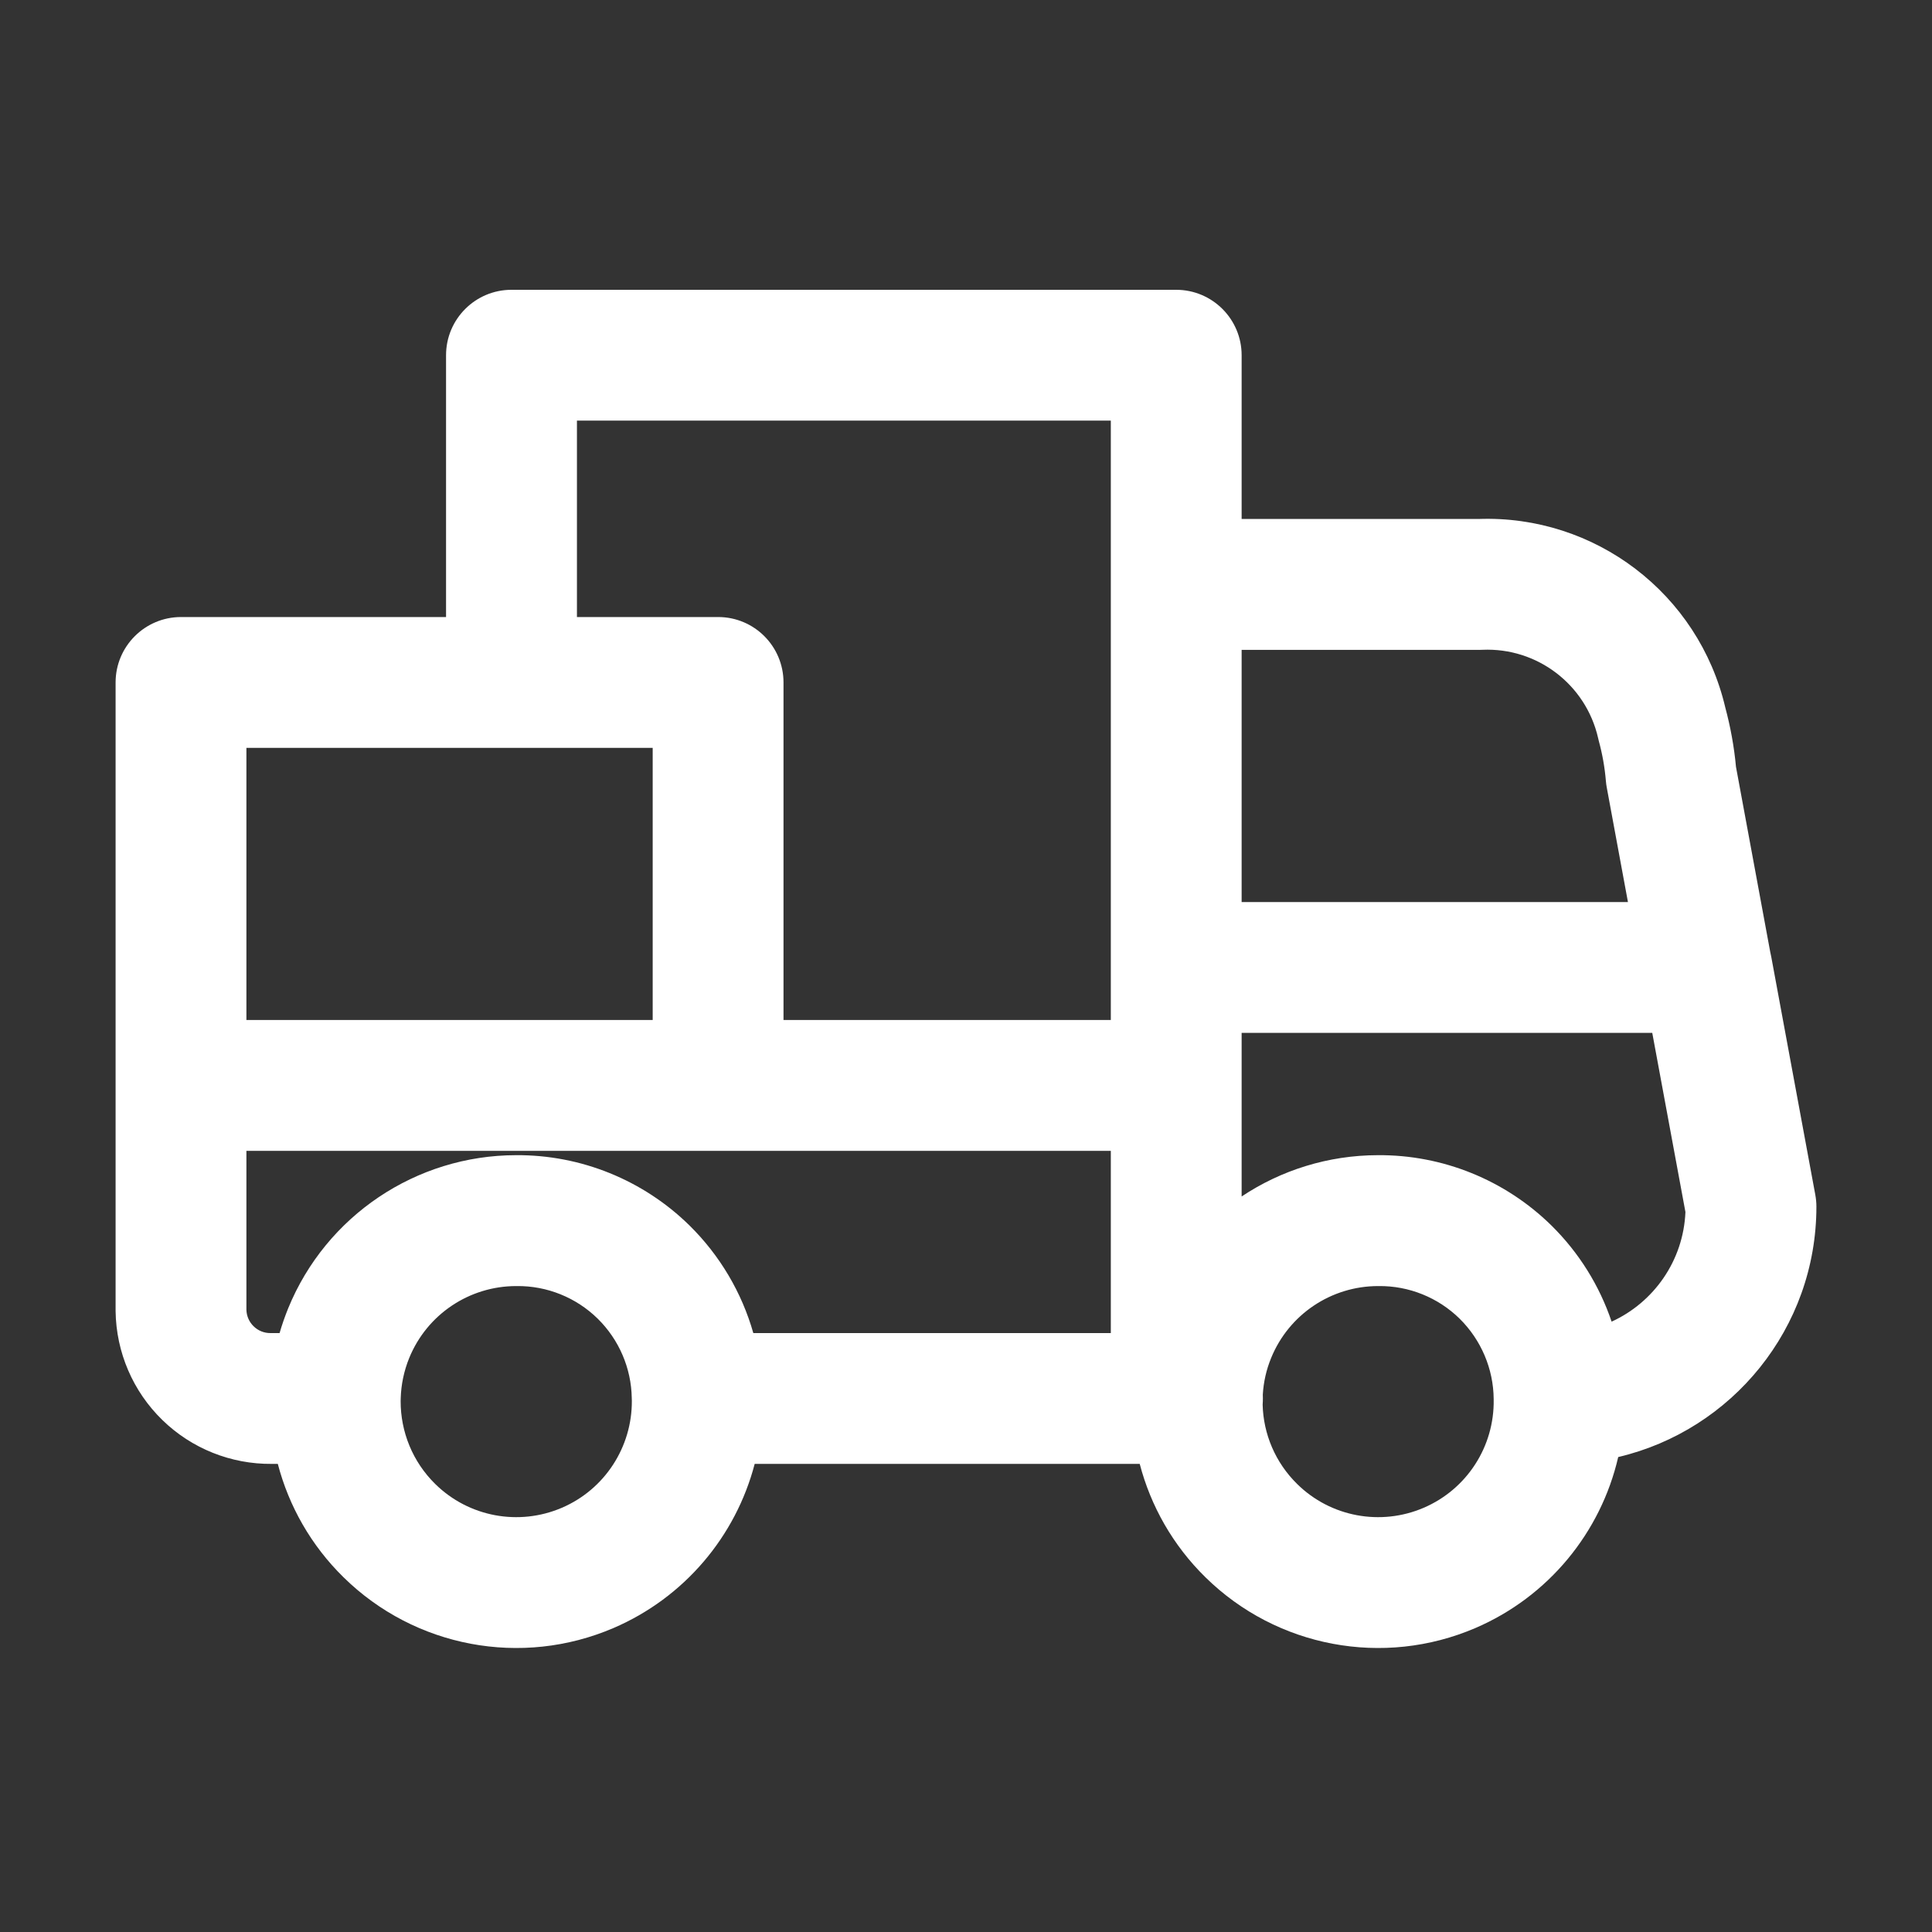 <svg width="24" height="24" viewBox="0 0 24 24" fill="none" xmlns="http://www.w3.org/2000/svg">
<rect x="0" y="0" width="24" height="24" fill="#333333" stroke="none"/>
<path fill-rule="evenodd" clip-rule="evenodd" d="M6.354 3.6C5.905 3.6 5.541 3.964 5.541 4.413V7.665H2.249C1.8 7.665 1.436 8.029 1.436 8.478V13.483C1.436 13.483 1.436 13.484 1.436 13.484C1.436 13.484 1.436 13.484 1.436 13.484V16.278L1.436 16.288C1.443 16.798 1.651 17.284 2.017 17.64C2.38 17.994 2.87 18.19 3.377 18.185H3.451C3.588 18.709 3.864 19.198 4.268 19.594C5.154 20.465 6.479 20.714 7.621 20.224C8.503 19.845 9.14 19.084 9.375 18.185H14.158C14.295 18.709 14.571 19.198 14.975 19.594C15.861 20.465 17.186 20.714 18.328 20.224C19.237 19.833 19.886 19.036 20.102 18.1C21.514 17.768 22.564 16.501 22.564 14.989C22.564 14.939 22.559 14.889 22.55 14.84L22.003 11.885C21.999 11.864 21.995 11.844 21.99 11.823L21.565 9.526C21.542 9.277 21.497 9.03 21.432 8.788C21.1 7.374 19.814 6.394 18.363 6.447H15.424V4.413C15.424 3.964 15.06 3.6 14.611 3.6H6.354ZM18.555 17.379C18.555 17.382 18.555 17.384 18.555 17.386H18.555C18.565 17.969 18.222 18.5 17.686 18.73C17.151 18.96 16.529 18.844 16.114 18.435C15.843 18.169 15.694 17.814 15.685 17.449C15.687 17.424 15.688 17.398 15.688 17.372C15.688 17.356 15.688 17.34 15.687 17.324C15.696 17.17 15.73 17.016 15.791 16.868C16.012 16.328 16.537 15.976 17.12 15.976V15.976L17.127 15.976C17.502 15.972 17.864 16.118 18.132 16.381C18.399 16.645 18.552 17.004 18.555 17.379H18.555ZM20.02 16.418C20.543 16.179 20.912 15.662 20.937 15.056L20.525 12.831H15.424V14.863C15.915 14.536 16.5 14.351 17.116 14.35C17.921 14.344 18.696 14.658 19.271 15.222C19.614 15.56 19.869 15.97 20.02 16.418ZM7.848 17.367C7.848 17.369 7.848 17.37 7.848 17.372C7.848 17.381 7.848 17.39 7.849 17.399C7.853 17.977 7.511 18.502 6.98 18.73C6.444 18.96 5.823 18.844 5.407 18.435C5.125 18.158 4.976 17.785 4.977 17.404C4.978 17.394 4.978 17.383 4.978 17.372C4.978 17.371 4.978 17.369 4.978 17.368C4.983 17.199 5.018 17.03 5.084 16.868C5.305 16.328 5.83 15.976 6.413 15.976V15.976L6.42 15.976C6.795 15.972 7.157 16.118 7.425 16.381C7.69 16.642 7.842 16.996 7.848 17.367ZM9.358 16.56H13.799V14.296H3.061V16.271C3.063 16.348 3.095 16.422 3.151 16.476C3.207 16.531 3.283 16.561 3.361 16.56L3.372 16.56H3.473C3.503 16.456 3.539 16.354 3.58 16.252C4.05 15.103 5.168 14.352 6.409 14.35C7.214 14.344 7.989 14.658 8.564 15.222C8.943 15.595 9.215 16.057 9.358 16.56ZM9.733 12.671H13.799V5.225H7.167V7.665H8.921C9.37 7.665 9.733 8.029 9.733 8.478V12.671ZM6.348 9.29C6.35 9.29 6.352 9.29 6.354 9.29C6.356 9.29 6.358 9.29 6.36 9.29H8.108V12.671H3.061V9.29H6.348ZM15.424 11.206V8.073H18.38C18.391 8.073 18.403 8.072 18.415 8.072C19.095 8.042 19.7 8.503 19.852 9.167C19.855 9.178 19.857 9.19 19.86 9.201C19.905 9.365 19.935 9.533 19.949 9.703C19.951 9.73 19.955 9.757 19.96 9.784L20.223 11.206H15.424Z" fill="white"/>
</svg>
